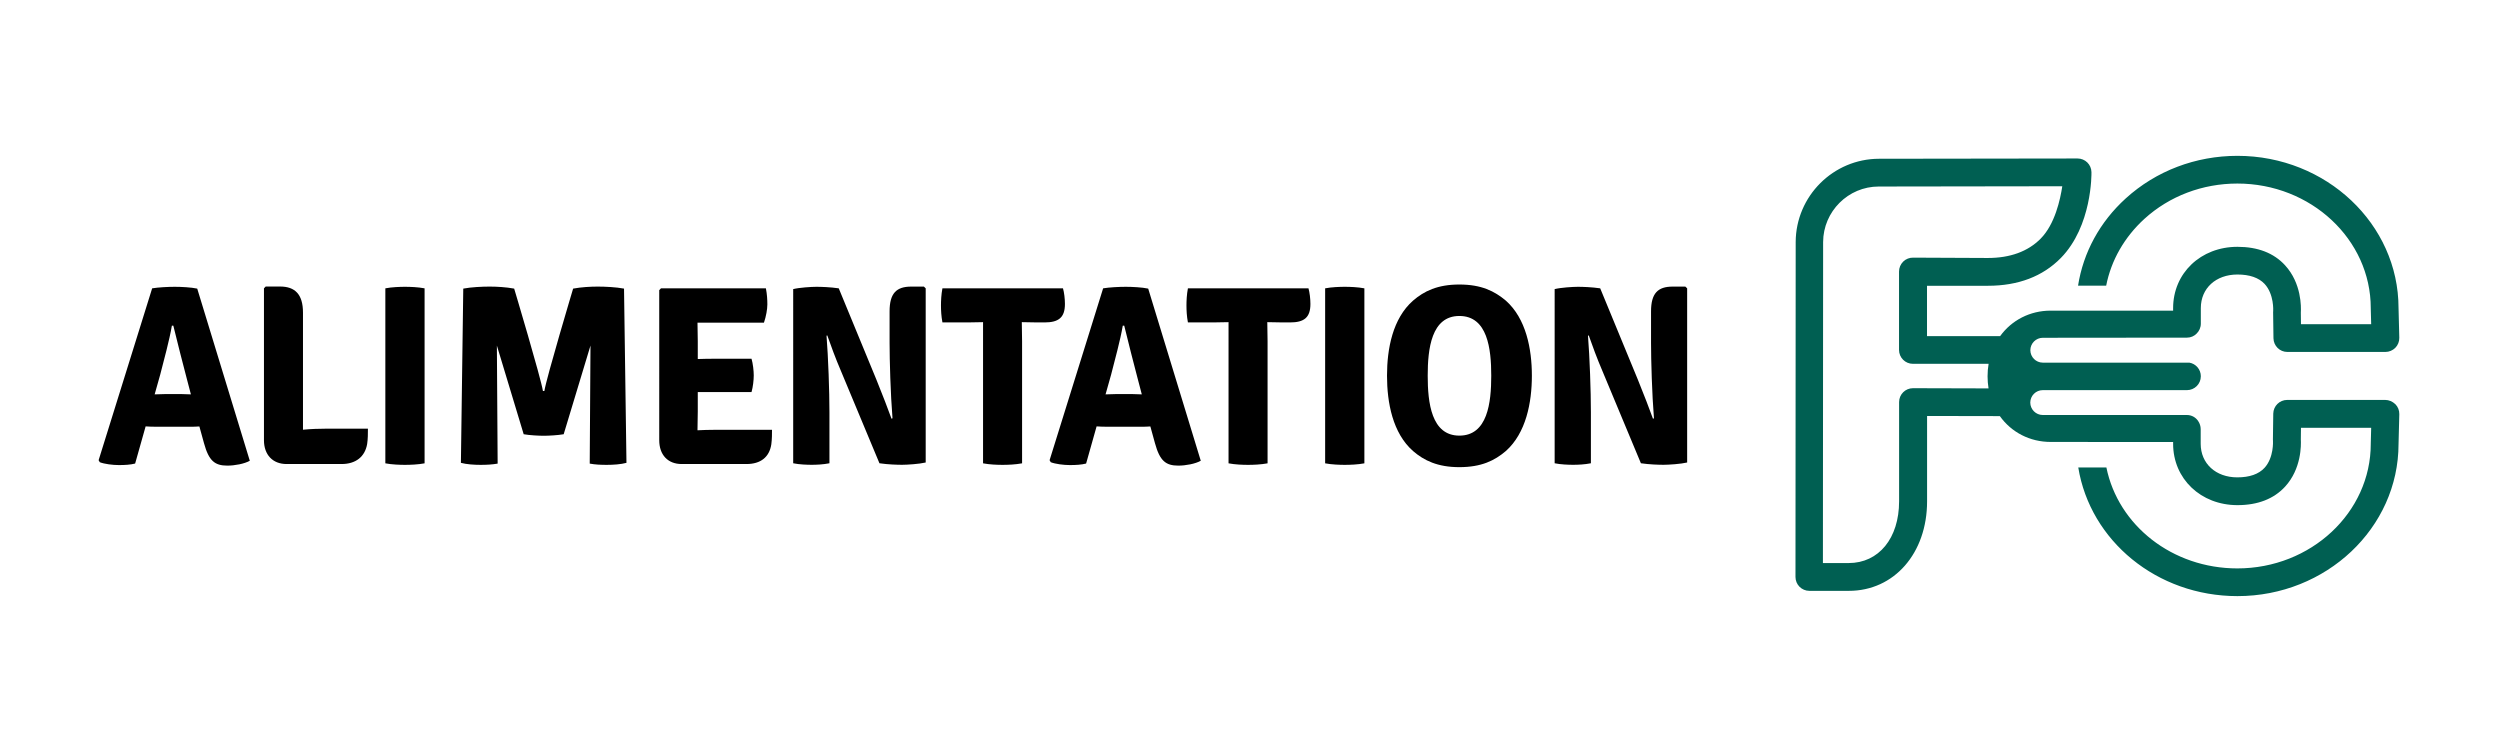 <?xml version="1.0" encoding="UTF-8"?> <svg xmlns="http://www.w3.org/2000/svg" xmlns:xlink="http://www.w3.org/1999/xlink" version="1.1" id="Layer_1" x="0px" y="0px" viewBox="0 0 360 108" style="enable-background:new 0 0 360 108;" xml:space="preserve"> <style type="text/css"> .st0{fill:#005F52;} </style> <g> <g> <path d="M20.97,61.4l-1.51,5.35c-0.7,0.18-1.51,0.22-2.35,0.22c-0.88,0-2.07-0.15-2.74-0.41l-0.17-0.29l7.71-24.75 c0.91-0.15,2.31-0.22,3.26-0.22c0.91,0,2.35,0.07,3.23,0.26l7.57,24.79c-0.77,0.44-2.17,0.7-3.23,0.7c-1.79,0-2.66-0.66-3.36-3.21 l-0.67-2.43c-0.46,0.04-1.02,0.04-1.37,0.04h-4.98C21.95,61.44,21.43,61.44,20.97,61.4z M22.27,56.79c0.45,0,1.02-0.04,1.4-0.04 h2.56c0.35,0,0.84,0.04,1.26,0.04l-0.6-2.29c-0.56-2.1-1.33-5.16-1.93-7.6h-0.21c-0.35,2.07-1.16,5.02-1.68,7.05L22.27,56.79z"></path> <path d="M52.98,61.73c0,0.7,0,1.48-0.11,2.21c-0.32,1.84-1.65,2.88-3.68,2.88h-7.92c-2,0-3.26-1.33-3.26-3.43V41.52l0.25-0.26 h2.07c2.14,0,3.3,1.11,3.3,3.76v16.86c1.16-0.11,2.28-0.15,3.3-0.15H52.98z"></path> <path d="M55.49,41.52c0.91-0.18,2.14-0.22,2.81-0.22c0.77,0,1.89,0.04,2.84,0.22v25.2c-0.95,0.18-2.07,0.22-2.84,0.22 c-0.67,0-1.89-0.04-2.81-0.22V41.52z"></path> <path d="M89.86,41.56c-1.16-0.22-2.73-0.29-3.79-0.29c-1.02,0-2.35,0.07-3.54,0.29c0,0-3.86,12.9-4.14,14.74h-0.21 c-0.28-1.84-4.14-14.74-4.14-14.74c-1.19-0.22-2.52-0.29-3.54-0.29c-1.05,0-2.63,0.07-3.79,0.29l-0.34,25.09 c0.81,0.22,1.93,0.29,2.84,0.29c0.84,0,1.65-0.04,2.45-0.18l-0.11-17l3.86,12.77c0.84,0.15,2.17,0.22,2.88,0.22 c0.7,0,2.03-0.07,2.88-0.22l3.86-12.77l-0.11,17c0.81,0.15,1.61,0.18,2.45,0.18c0.91,0,2.03-0.07,2.84-0.29L89.86,41.56z"></path> <path d="M111.07,63.98c-0.28,1.85-1.54,2.84-3.58,2.84h-9.33c-2,0-3.23-1.33-3.23-3.43V41.78l0.25-0.26h15.11 c0.17,0.88,0.21,1.66,0.21,2.32c0,0.66-0.18,1.73-0.49,2.62h-7.15h-2.42c0,1,0.04,1.7,0.04,2.66v2.58 c0.91-0.04,1.89-0.04,2.38-0.04h5.36c0.21,0.7,0.32,1.77,0.32,2.4c0,0.66-0.11,1.66-0.32,2.4h-5.36h-2.38v2.8 c0,0.96-0.04,1.66-0.04,2.66v0.04c0.81-0.04,1.61-0.07,2.6-0.07h8.13C111.17,62.36,111.17,63.25,111.07,63.98z"></path> <path d="M133.3,41.52V66.6c-0.91,0.22-2.7,0.33-3.4,0.33c-0.7,0-2.03-0.04-3.26-0.22l-5.51-13.21c-0.81-1.88-1.51-3.8-2-5.2 l-0.11,0.04c0.25,3.14,0.42,7.97,0.42,11.03v7.34c-0.91,0.18-1.86,0.22-2.56,0.22c-0.67,0-1.79-0.04-2.66-0.22V41.63 c0.88-0.22,2.63-0.33,3.33-0.33c0.7,0,2,0.04,3.23,0.22l5.43,13.17c0.88,2.18,1.68,4.24,2.17,5.61l0.14-0.07 c-0.28-3.43-0.42-8.34-0.42-10.88v-4.5c0-2.62,0.98-3.58,3.12-3.58h1.82L133.3,41.52z"></path> <path d="M141.56,46.39c-0.53,0-1.72,0.04-2.24,0.04h-3.61c-0.17-0.89-0.21-1.77-0.21-2.44c0-0.66,0.04-1.59,0.21-2.47h17.36 c0.17,0.59,0.28,1.51,0.28,2.25c0,1.96-0.91,2.66-2.94,2.66h-1.02c-0.53,0-1.68-0.04-2.21-0.04h-0.04c0,1.03,0.04,1.73,0.04,2.73 v17.6c-0.98,0.18-2.03,0.22-2.81,0.22s-1.86-0.04-2.81-0.22V46.39z"></path> <path d="M157.91,61.4l-1.51,5.35c-0.7,0.18-1.51,0.22-2.35,0.22c-0.88,0-2.07-0.15-2.74-0.41l-0.17-0.29l7.71-24.75 c0.91-0.15,2.31-0.22,3.26-0.22c0.91,0,2.35,0.07,3.23,0.26l7.57,24.79c-0.77,0.44-2.17,0.7-3.23,0.7c-1.79,0-2.66-0.66-3.36-3.21 l-0.67-2.43c-0.46,0.04-1.02,0.04-1.37,0.04h-4.98C158.89,61.44,158.36,61.44,157.91,61.4z M159.2,56.79 c0.45,0,1.02-0.04,1.4-0.04h2.56c0.35,0,0.84,0.04,1.26,0.04l-0.6-2.29c-0.56-2.1-1.33-5.16-1.93-7.6h-0.21 c-0.35,2.07-1.16,5.02-1.68,7.05L159.2,56.79z"></path> <path d="M176.91,46.39c-0.53,0-1.72,0.04-2.24,0.04h-3.61c-0.17-0.89-0.21-1.77-0.21-2.44c0-0.66,0.04-1.59,0.21-2.47h17.36 c0.17,0.59,0.28,1.51,0.28,2.25c0,1.96-0.91,2.66-2.94,2.66h-1.02c-0.53,0-1.68-0.04-2.21-0.04h-0.04c0,1.03,0.04,1.73,0.04,2.73 v17.6c-0.98,0.18-2.03,0.22-2.81,0.22c-0.77,0-1.86-0.04-2.81-0.22V46.39z"></path> <path d="M190.82,41.52c0.91-0.18,2.14-0.22,2.81-0.22c0.77,0,1.89,0.04,2.84,0.22v25.2c-0.95,0.18-2.07,0.22-2.84,0.22 c-0.67,0-1.89-0.04-2.81-0.22V41.52z"></path> <path d="M203.48,43.29c1.58-1.37,3.54-2.32,6.66-2.32c3.19,0,5.08,0.96,6.7,2.32c2.91,2.58,3.75,6.94,3.75,10.81 s-0.84,8.26-3.75,10.85c-1.61,1.37-3.51,2.32-6.7,2.32c-3.12,0-5.09-0.96-6.66-2.32c-2.94-2.58-3.75-6.97-3.75-10.85 S200.54,45.87,203.48,43.29z M210.15,62.73c4.07,0,4.59-4.76,4.59-8.63s-0.53-8.6-4.59-8.6c-4.03,0-4.56,4.72-4.56,8.6 S206.11,62.73,210.15,62.73z"></path> <path d="M242.95,41.52V66.6c-0.91,0.22-2.7,0.33-3.4,0.33c-0.7,0-2.03-0.04-3.26-0.22l-5.51-13.21c-0.81-1.88-1.51-3.8-2-5.2 l-0.11,0.04c0.25,3.14,0.42,7.97,0.42,11.03v7.34c-0.91,0.18-1.86,0.22-2.56,0.22c-0.67,0-1.79-0.04-2.66-0.22V41.63 c0.88-0.22,2.63-0.33,3.33-0.33c0.7,0,2,0.04,3.23,0.22l5.43,13.17c0.88,2.18,1.68,4.24,2.17,5.61l0.14-0.07 c-0.28-3.43-0.42-8.34-0.42-10.88v-4.5c0-2.62,0.98-3.58,3.12-3.58h1.82L242.95,41.52z"></path> </g> <path class="st0" d="M343.47,57.59h-14.12c-1.09,0-1.98,0.88-2,1.97l-0.05,3.74c0,0.07,0,0.13,0.01,0.2c0,0.02,0.14,2.39-1.22,3.87 c-0.84,0.91-2.16,1.37-3.92,1.37c-3.1,0-5.27-1.99-5.27-4.83v-2.12c0-0.41-0.13-0.8-0.34-1.12c-0.34-0.55-0.95-0.91-1.64-0.91 h-20.77c-0.98,0-1.79-0.81-1.79-1.79s0.81-1.79,1.79-1.79h18.75v0h2.02c1.1,0,2-0.89,2-2c0-0.98-0.71-1.8-1.65-1.96h-21.11 c-0.98,0-1.79-0.81-1.79-1.79s0.81-1.79,1.79-1.79l20.77-0.02c0.54,0,1.03-0.22,1.38-0.58c0.37-0.36,0.61-0.87,0.61-1.43v-2.25 c0-2.85,2.17-4.83,5.27-4.83c1.76,0,3.07,0.46,3.91,1.35c1.39,1.5,1.24,3.87,1.24,3.89c-0.01,0.07-0.01,0.13-0.01,0.2l0.05,3.74 c0.02,1.09,0.9,1.97,2,1.97h14.12c0.54,0,1.05-0.22,1.43-0.6c0.38-0.39,0.58-0.91,0.57-1.44l-0.11-4.3 c-0.01-12.08-10.42-21.9-23.2-21.9c-6.02,0-11.72,2.17-16.07,6.12c-3.75,3.4-6.13,7.8-6.88,12.58h4.05 c0.71-3.64,2.62-6.99,5.51-9.63c3.61-3.28,8.36-5.08,13.38-5.08c10.59,0,19.21,8.04,19.21,17.93c0,0.02,0,0.03,0,0.05l0.06,2.27 h-10.11l-0.02-1.69c0.05-0.76,0.11-4.2-2.27-6.79c-1.62-1.77-3.93-2.66-6.86-2.66c-5.28,0-9.26,3.79-9.26,8.83v0.37h-0.01v-0.01 h-17.62c-2.98,0-5.62,1.38-7.28,3.67h-10.53v-7.25l8.72,0c0.02,0,0.03,0,0.05,0c4.37,0,7.9-1.35,10.5-4 c4.5-4.59,4.42-12.08,4.41-12.37c-0.02-1.09-0.91-1.96-2-1.96c0,0,0,0,0,0l-28.59,0.04c-6.59,0.01-11.97,5.38-12,11.98l-0.03,48.24 c0,0.53,0.21,1.04,0.58,1.41c0.37,0.37,0.88,0.59,1.41,0.59h5.7c6.52,0,11.26-5.42,11.26-12.88V59.9l10.48,0.02 c1.65,2.32,4.31,3.72,7.32,3.72l17.62,0.01v-0.01h0.01v0.27c0,5.03,3.98,8.83,9.26,8.83c2.93,0,5.24-0.9,6.86-2.66 c2.38-2.59,2.31-6.03,2.27-6.79l0.02-1.69h10.11l-0.06,2.27c0,0.02,0,0.03,0,0.05c0,9.89-8.62,17.93-19.21,17.93 c-9.37,0-17.17-6.2-18.86-14.54h-4.05c1.72,10.57,11.33,18.53,22.92,18.53c12.78,0,23.19-9.82,23.2-21.9l0.11-4.3 c0.01-0.54-0.19-1.06-0.57-1.44C344.52,57.81,344,57.59,343.47,57.59z M275.53,55.9C275.53,55.9,275.53,55.9,275.53,55.9 c-0.01,0-0.02,0-0.03,0c-0.01,0-0.02,0-0.03,0c-1.1,0-2,0.89-2,2v14.29c0,5.31-2.92,8.89-7.26,8.89h-3.71l0.03-46.23 c0.02-4.4,3.61-7.99,8.01-7.99l26.43-0.04c-0.29,1.89-1.05,5.46-3.12,7.55c-1.82,1.84-4.38,2.78-7.61,2.78L275.5,37.1 c-0.53-0.01-1.06,0.19-1.44,0.57c-0.38,0.38-0.6,0.89-0.6,1.43v11.29c0,1.1,0.89,2,2,2c0.01,0,0.02,0,0.03,0c0.01,0,0.02,0,0.03,0 h10.84c-0.1,0.58-0.15,1.18-0.15,1.8c0,0.6,0.05,1.18,0.14,1.74L275.53,55.9z"></path> </g> </svg> 
